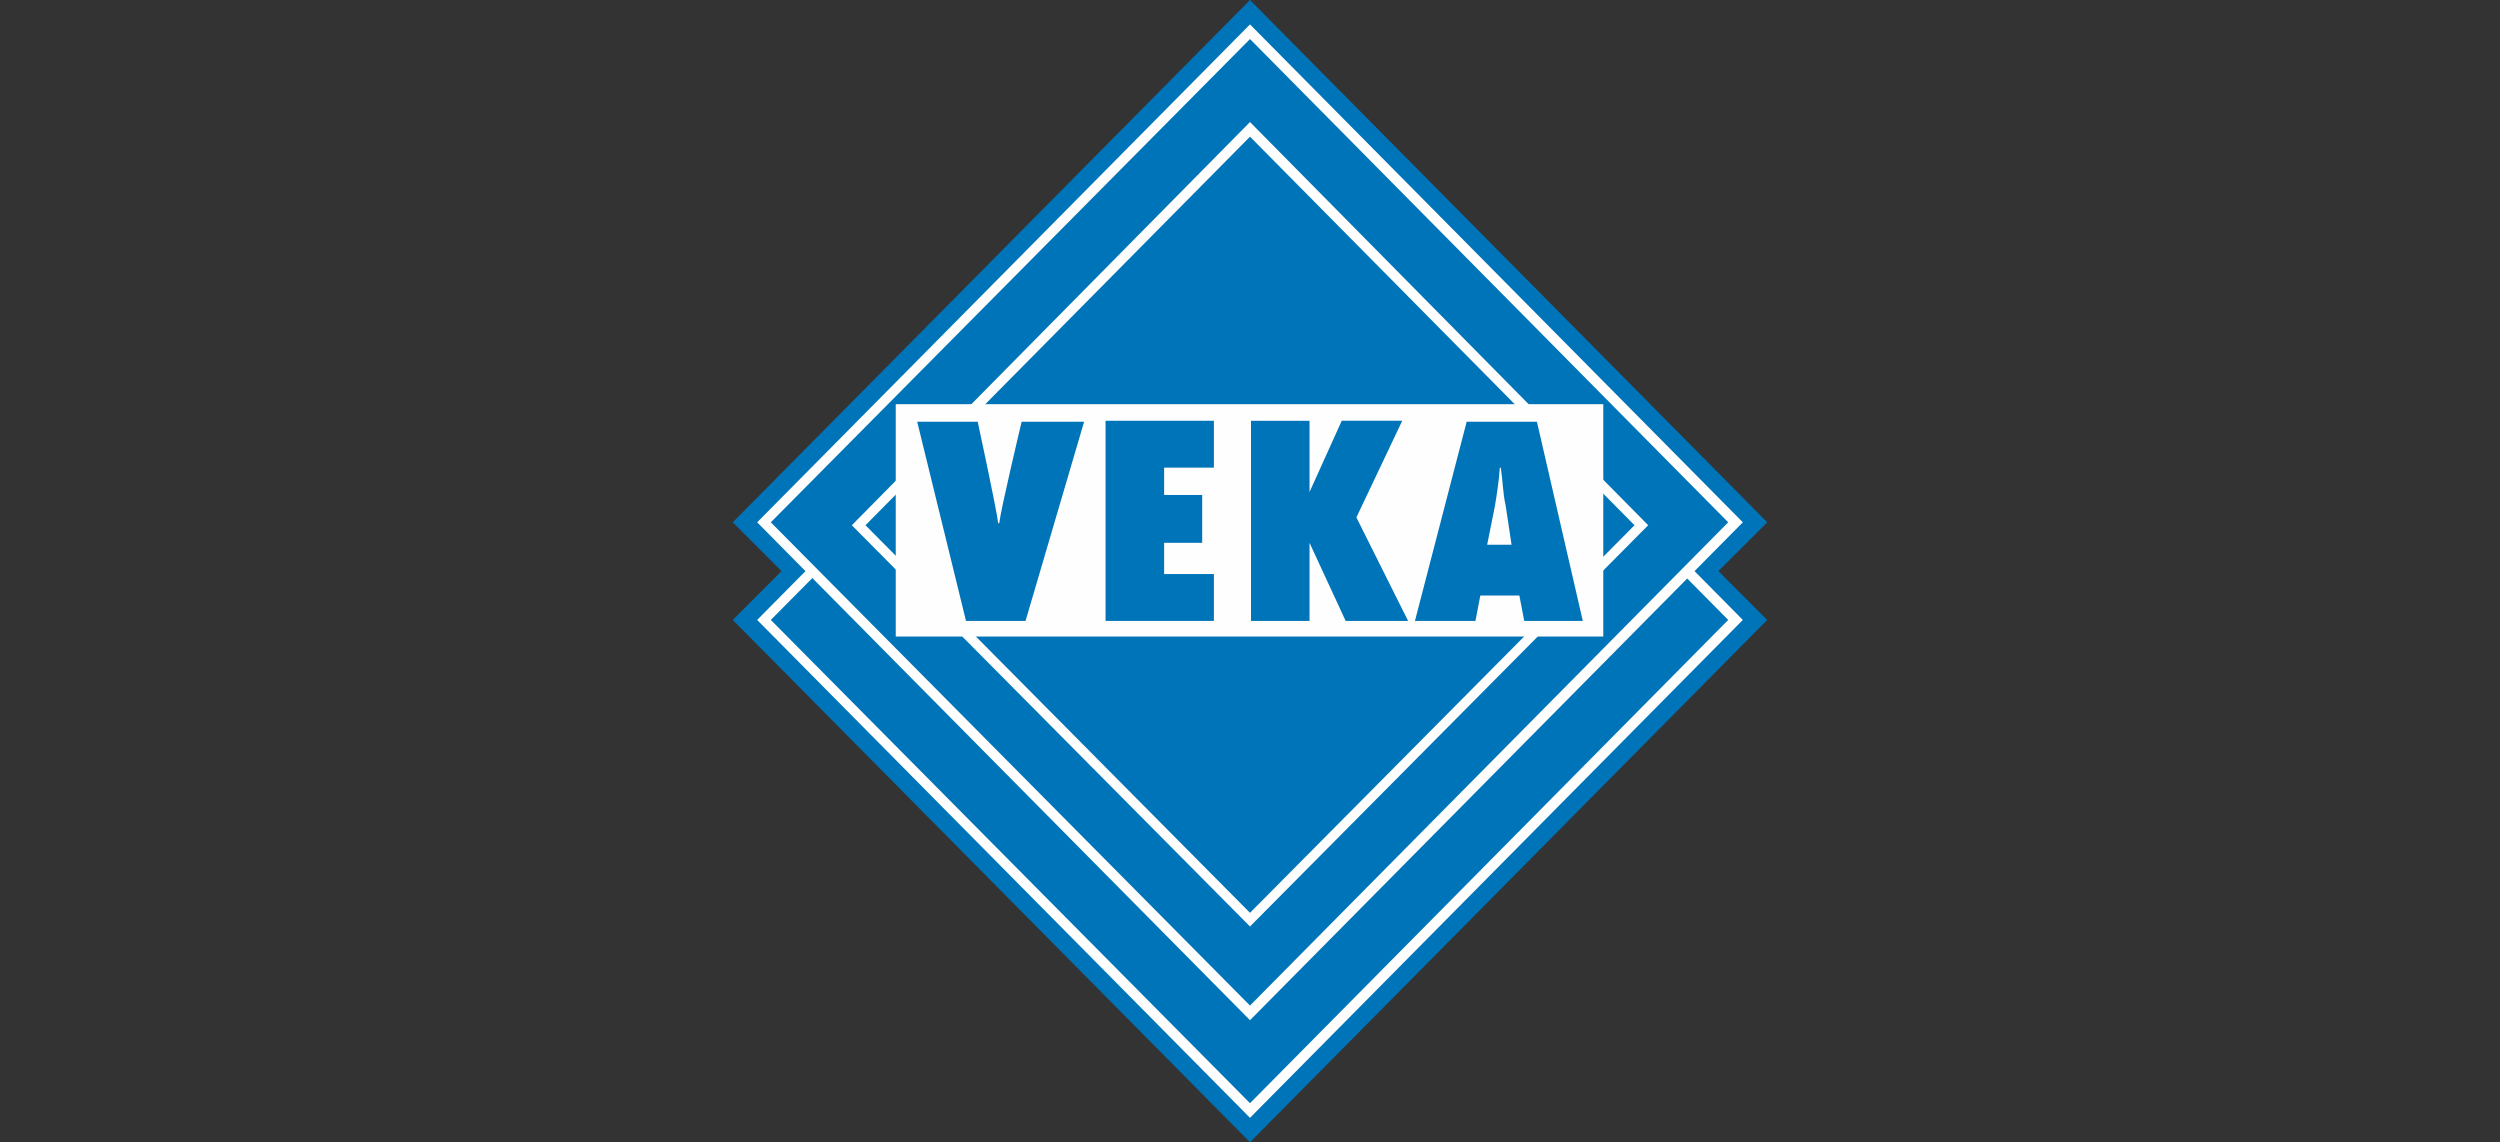 <svg width="232" height="106" viewBox="0 0 232 106" fill="none" xmlns="http://www.w3.org/2000/svg"><rect x="0" y="0" width="232" height="106" fill="#333333" stroke="none"/><g clip-path="url(#a)"><path d="M116 0 68 48.47 72.528 53 68 57.53 116 106l48-48.47-4.528-4.53L164 48.47z" fill="#0074B8"/><path d="M70.808 57.53 116 12.05l45.011 45.48L116 103.101z" fill="#0074B8"/><path d="M116 103.735 70.264 57.53 116 11.325l45.736 46.205zM71.532 57.53 116 102.376l44.377-44.846L116 12.684z" fill="#FEFEFE"/><path d="M70.808 48.47 116 2.99l45.011 45.48L116 94.041z" fill="#0074B8"/><path d="M116 94.675 70.264 48.47 116 2.265l45.736 46.205zM71.532 48.47 116 93.316l44.377-44.846L116 3.624z" fill="#FEFEFE"/><path d="M79.592 48.742 116 12.05l36.317 36.692L116 85.344z" fill="#0074B8"/><path d="M116 85.978 79.049 48.742 116 11.325l36.951 37.417zM80.317 48.742 116 84.709l35.683-35.967L116 12.684z" fill="#FEFEFE"/><path d="M148.785 37.508h-65.66V59.07h65.66z" fill="#FEFEFE"/><mask id="b" style="mask-type:luminance" maskUnits="userSpaceOnUse" x="68" y="0" width="96" height="106"><path d="M164 0H68v106h96z" fill="#fff"/></mask><g mask="url(#b)"><path d="m95.17 57.62 5.434-18.481h-5.796s-1.902 7.972-2.083 9.422h-.09c-.182-1.45-1.903-9.422-1.903-9.422h-5.615l4.528 18.482z" fill="#0074B8"/></g><mask id="c" style="mask-type:luminance" maskUnits="userSpaceOnUse" x="68" y="0" width="96" height="106"><path d="M164 0H68v106h96z" fill="#fff"/></mask><g mask="url(#c)"><path d="M102.597 57.62h10.053v-4.348h-4.619v-2.9h3.532v-4.439h-3.532v-2.536h4.619v-4.35h-10.053z" fill="#0074B8"/></g><mask id="d" style="mask-type:luminance" maskUnits="userSpaceOnUse" x="68" y="0" width="96" height="106"><path d="M164 0H68v106h96z" fill="#fff"/></mask><g mask="url(#d)"><path fill-rule="evenodd" clip-rule="evenodd" d="m130.672 57.62-4.8-9.603 4.257-8.97h-5.616l-2.988 6.615h-.091.091-.091.091v-6.614h-5.434V57.62h5.434v-7.247h.09-.09l3.351 7.248z" fill="#0074B8"/></g><mask id="e" style="mask-type:luminance" maskUnits="userSpaceOnUse" x="68" y="0" width="96" height="106"><path d="M164 0H68v106h96z" fill="#fff"/></mask><g mask="url(#e)"><path fill-rule="evenodd" clip-rule="evenodd" d="m138.008 50.554.724-3.624c.181-1.087.362-2.265.453-3.533h.09c.182 1.178.182 2.355.453 3.533l.544 3.624zm8.875 7.067-4.257-18.482h-6.52l-4.8 18.482h5.615l.453-2.356h3.622l.453 2.356z" fill="#0074B8"/></g></g><defs><clipPath id="a"><path fill="#fff" d="M68 0h96v106H68z"/></clipPath></defs></svg>